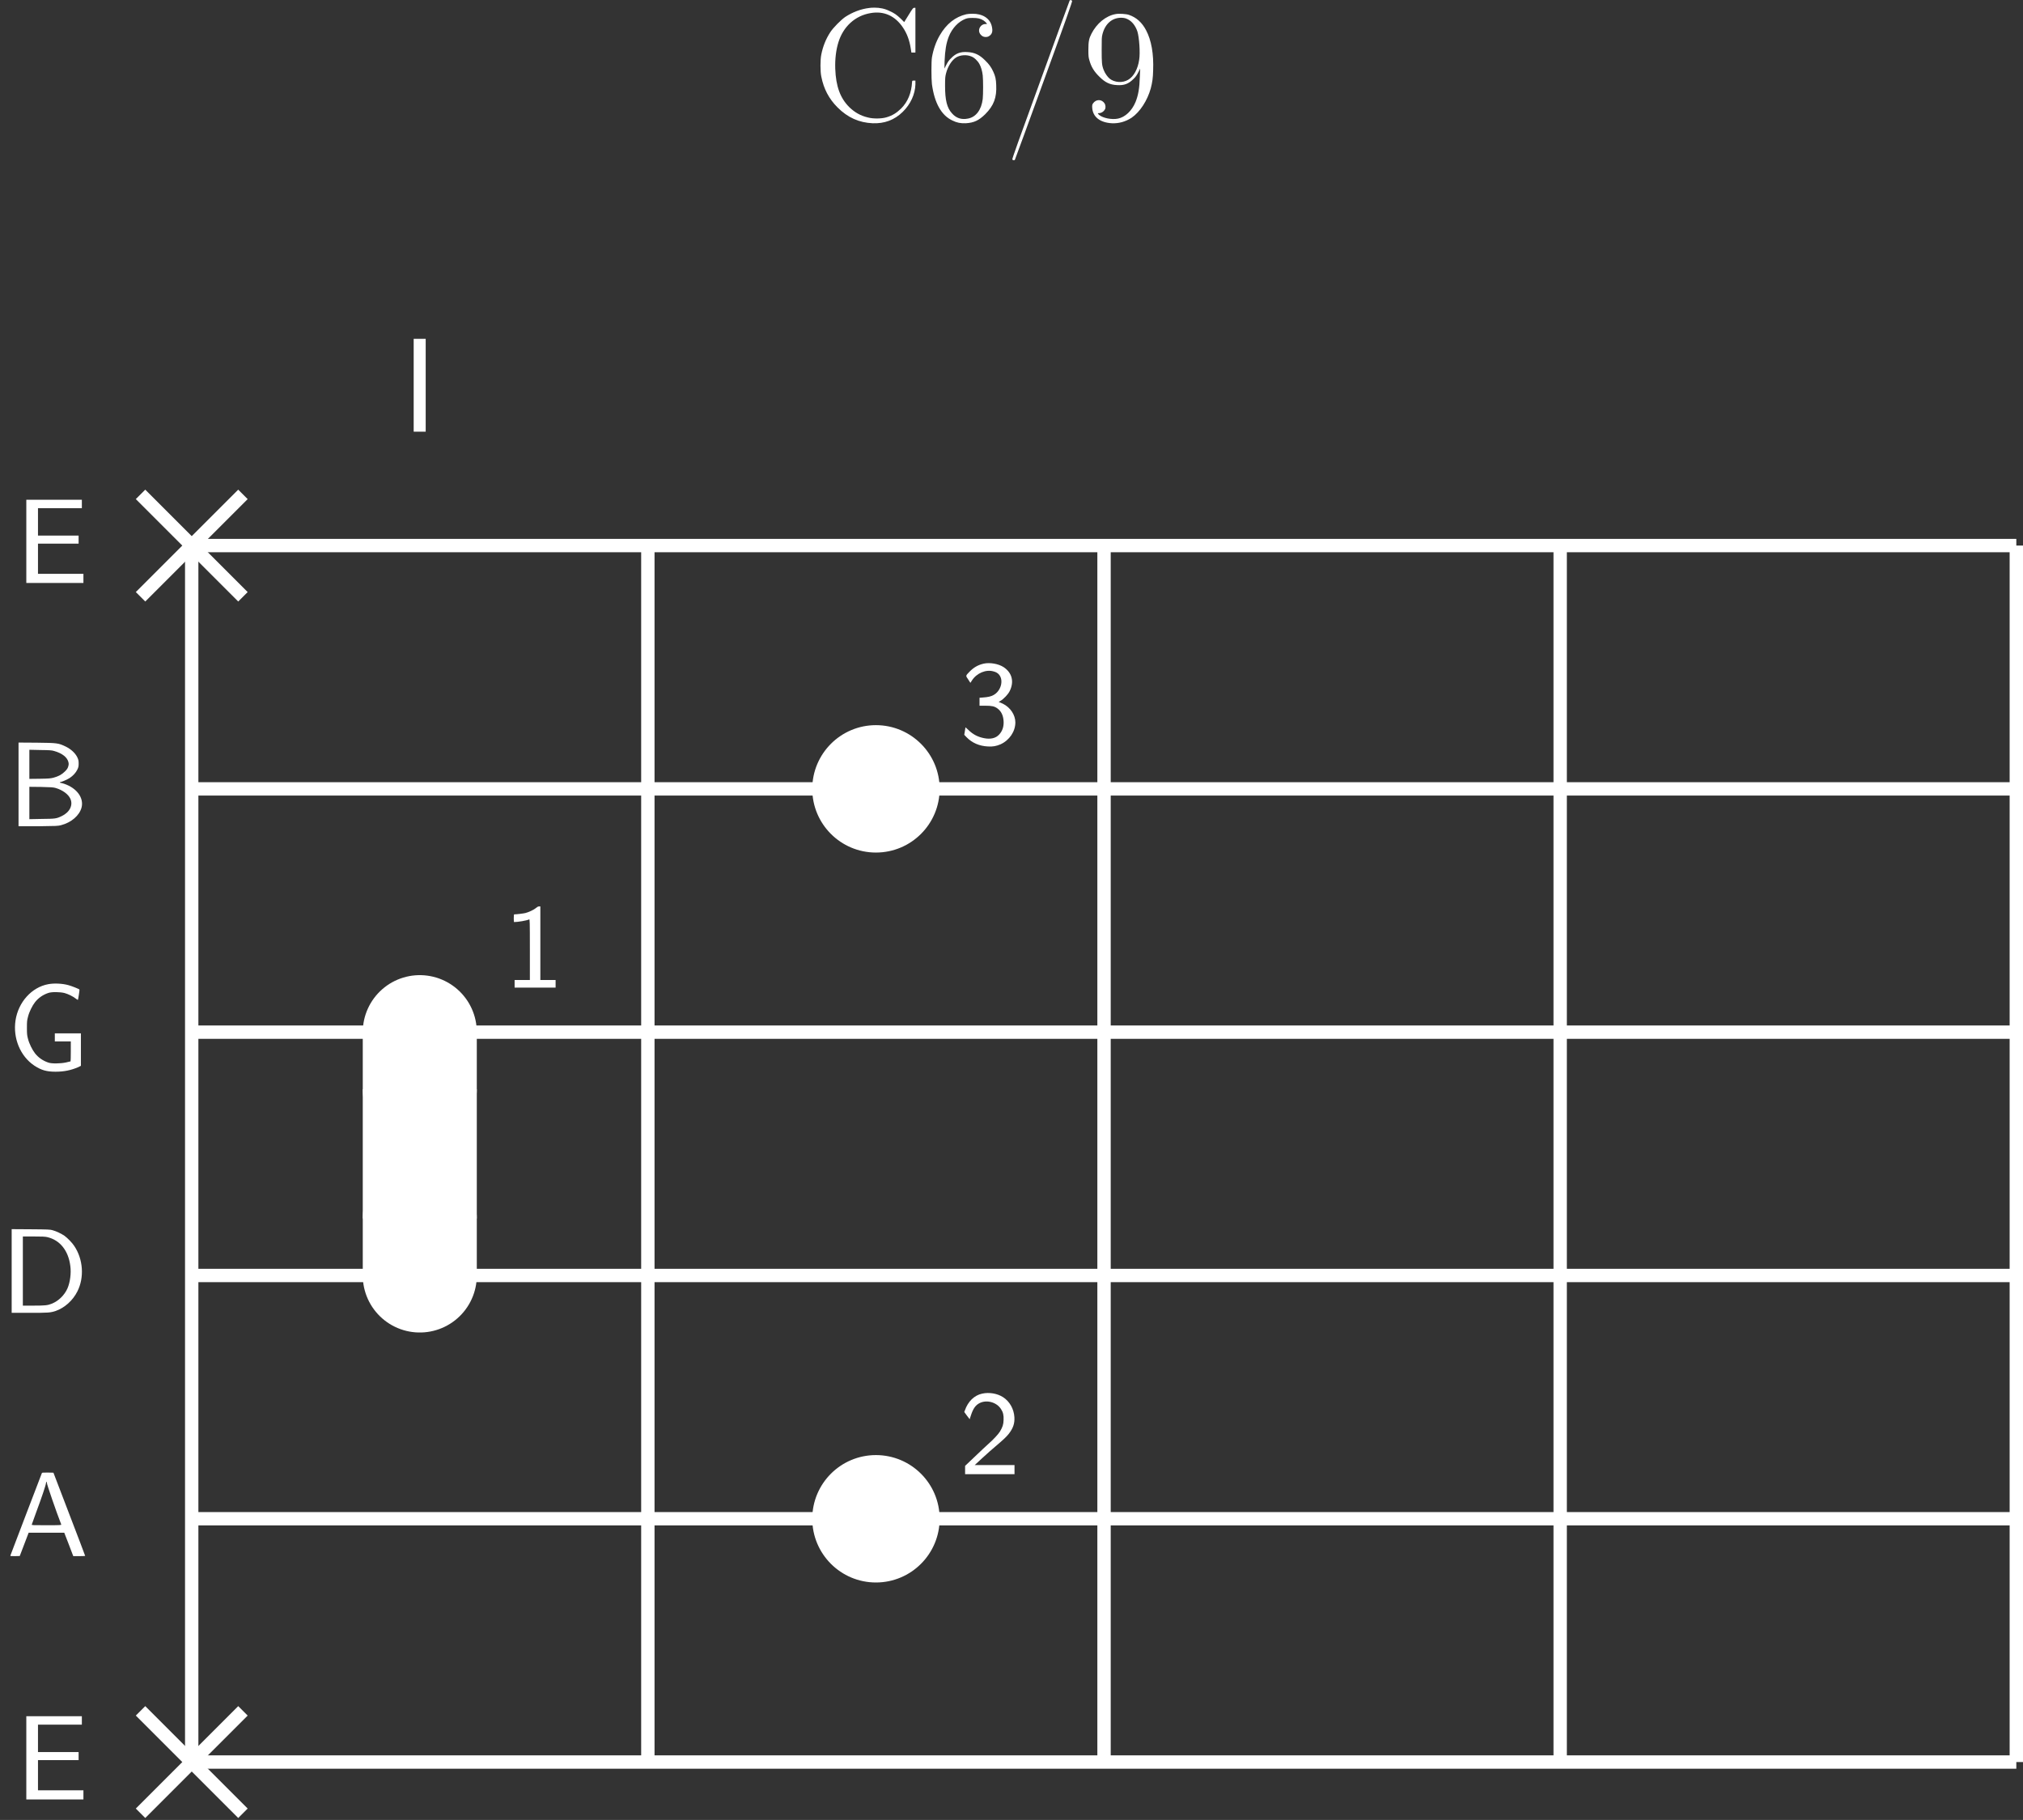 <?xml version='1.0' encoding='UTF-8'?>
<!-- This file was generated by dvisvgm 2.12 -->
<svg version='1.1' xmlns='http://www.w3.org/2000/svg' xmlns:xlink='http://www.w3.org/1999/xlink' width='226.292pt' height='203.566pt' viewBox='240.346 28.691 226.292 203.566'>
<rect x="240.346" y="28.691" width="226.292" height="203.566" fill="#333333" stroke="none"/>
<defs>
<path id='g1-49' d='M2.475-5.945C2.322-5.81 1.928-5.622 1.668-5.559C1.515-5.523 1.013-5.461 .843-5.461C.816-5.452 .807-5.38 .807-5.174C.807-5.012 .816-4.887 .825-4.887C1.112-4.887 1.757-4.994 1.955-5.084C2-5.102 2.008-4.985 2.008-2.833V-.565H1.435H.87V-.278V0H2.394H3.927V-.278V-.565H3.353H2.789V-3.309V-6.052H2.69C2.618-6.052 2.555-6.016 2.475-5.945Z'/>
<path id='g1-50' d='M1.722-6.007C1.13-5.882 .664-5.425 .43-4.752L.386-4.636L.583-4.367L.789-4.098L.879-4.376C1.049-4.905 1.237-5.156 1.542-5.308C2.08-5.568 2.806-5.362 3.129-4.851C3.282-4.618 3.335-4.394 3.318-4.044C3.309-3.703 3.246-3.515 3.049-3.183C2.932-2.986 2.537-2.564 2.188-2.26C2.044-2.134 1.596-1.713 1.184-1.318L.448-.619V-.305V0H2.286H4.133V-.341V-.681H2.654H1.166L1.739-1.21C2.062-1.506 2.484-1.883 2.681-2.044C3.282-2.555 3.506-2.762 3.694-2.995C4.026-3.416 4.151-3.775 4.125-4.241C4.089-4.86 3.775-5.425 3.273-5.747C2.851-6.016 2.251-6.124 1.722-6.007Z'/>
<path id='g1-51' d='M1.838-6.016C1.408-5.918 1.085-5.73 .771-5.407C.475-5.102 .484-5.12 .681-4.833L.843-4.582L.959-4.761C1.309-5.308 2.008-5.604 2.573-5.434C2.753-5.389 2.887-5.308 2.977-5.2C3.344-4.77 3.12-3.963 2.555-3.667C2.376-3.569 2.161-3.515 1.757-3.488L1.524-3.47V-3.174V-2.878H1.955C2.448-2.878 2.636-2.833 2.851-2.681C3.138-2.475 3.291-2.161 3.318-1.739C3.344-1.327 3.237-.995 2.986-.726C2.744-.457 2.349-.359 1.865-.457C1.399-.547 1.04-.735 .699-1.067C.574-1.184 .475-1.273 .475-1.264C.475-1.246 .457-1.121 .43-.977L.386-.708L.556-.529C.977-.099 1.506 .126 2.143 .161C2.502 .188 2.78 .134 3.093 0C3.757-.305 4.196-.959 4.196-1.632C4.196-2.188 3.829-2.744 3.273-3.022C3.129-3.093 2.995-3.147 2.968-3.147S2.995-3.192 3.084-3.237C3.318-3.371 3.649-3.721 3.766-3.954C4.125-4.663 3.954-5.335 3.318-5.756C2.932-6.007 2.295-6.115 1.838-6.016Z'/>
<path id='g1-65' d='M2.618-6.196C2.609-6.178 2.089-4.797 1.444-3.129C.807-1.462 .278-.081 .269-.045C.26 0 .287 0 .61 0L.968-.009L1.3-.879L1.632-1.748H2.959H4.286L4.627-.87L4.958 0H5.398C5.649 0 5.846-.009 5.846-.018S5.317-1.435 4.663-3.129L3.479-6.223L3.058-6.232C2.735-6.232 2.627-6.232 2.618-6.196ZM2.995-5.443C2.995-5.335 3.676-3.353 4.062-2.358C4.08-2.313 3.999-2.304 2.968-2.304C1.919-2.304 1.847-2.304 1.865-2.358C1.874-2.385 2.026-2.806 2.197-3.282C2.6-4.367 2.905-5.263 2.923-5.443C2.941-5.577 2.995-5.577 2.995-5.443Z'/>
<path id='g1-66' d='M.87-3.12V0H2.331C3.721-.018 3.802-.018 4.044-.081C4.806-.278 5.407-.798 5.568-1.39C5.756-2.107 5.227-2.842 4.277-3.165C4.16-3.201 4.044-3.237 4.008-3.237C3.981-3.237 3.954-3.246 3.954-3.264S3.981-3.3 3.999-3.3C4.089-3.3 4.492-3.479 4.68-3.596C4.94-3.766 5.147-3.999 5.254-4.223C5.335-4.394 5.353-4.456 5.353-4.671C5.353-4.905 5.335-4.958 5.254-5.138C5.102-5.452 4.797-5.738 4.402-5.936C3.838-6.205 3.784-6.214 2.224-6.232L.87-6.241ZM3.524-5.613C4.125-5.443 4.501-5.147 4.591-4.779C4.618-4.654 4.618-4.6 4.573-4.447C4.528-4.304 4.483-4.241 4.322-4.08C4.098-3.856 3.847-3.721 3.479-3.622C3.282-3.569 3.138-3.551 2.466-3.542L1.677-3.533V-4.618V-5.703L2.493-5.685C3.192-5.676 3.344-5.667 3.524-5.613ZM3.649-2.851C4.151-2.699 4.564-2.403 4.725-2.071C4.958-1.596 4.698-1.049 4.098-.762C3.694-.565 3.613-.556 2.6-.547L1.677-.529V-1.739V-2.941L2.555-2.932C3.344-2.914 3.452-2.905 3.649-2.851Z'/>
<path id='g1-68' d='M.87-3.12V0H2.197C3.613 0 3.757-.009 4.16-.143C4.824-.377 5.434-.924 5.774-1.605C6.294-2.636 6.205-3.999 5.532-4.994C5.38-5.227 5.039-5.577 4.806-5.747C4.582-5.9 4.196-6.088 3.927-6.16C3.757-6.214 3.569-6.223 2.295-6.232L.87-6.241ZM3.515-5.649C4.465-5.434 5.102-4.645 5.245-3.488C5.317-2.959 5.227-2.268 5.03-1.82C4.806-1.318 4.376-.897 3.882-.69C3.551-.556 3.371-.538 2.511-.538H1.704V-3.111V-5.694H2.502C3.129-5.694 3.344-5.685 3.515-5.649Z'/>
<path id='g1-69' d='M.834-3.102V0H2.968H5.093V-.341V-.681H3.398H1.704V-1.811V-2.932H3.219H4.734V-3.237V-3.533H3.219H1.704V-4.555V-5.577H3.344H4.976V-5.891V-6.205H2.905H.834Z'/>
<path id='g1-71' d='M3.084-6.366C1.847-6.142 .843-5.03 .637-3.658C.439-2.331 .995-.995 2.035-.296C2.555 .045 2.95 .161 3.622 .161C4.259 .161 4.77 .054 5.317-.179L5.514-.278V-1.488V-2.699H4.537H3.569V-2.394V-2.098H4.169H4.761V-1.363C4.761-.959 4.752-.619 4.743-.61C4.725-.61 4.573-.565 4.402-.529C3.981-.439 3.327-.43 3.084-.52C2.681-.655 2.349-.888 2.098-1.201C1.892-1.462 1.659-1.928 1.569-2.286C1.497-2.564 1.488-2.645 1.488-3.111C1.488-3.587 1.497-3.667 1.569-3.936C1.659-4.304 1.892-4.77 2.098-5.03C2.349-5.344 2.681-5.577 3.084-5.712C3.335-5.801 3.972-5.792 4.304-5.703C4.582-5.622 4.896-5.469 5.12-5.299C5.209-5.236 5.281-5.183 5.29-5.192C5.308-5.218 5.425-5.945 5.407-5.963C5.389-6.007 4.815-6.232 4.582-6.294C4.125-6.42 3.515-6.447 3.084-6.366Z'/>
<path id='g2-73' d='M.927-3.457V0H1.375H1.823V-3.457V-6.924H1.375H.927Z'/>
<path id='g0-47' d='M4.949-8.931C4.937-8.907 3.957-6.241 2.786-3.001C1.136 1.518 .646 2.893 .669 2.929C.717 2.989 .813 3.013 .861 2.953C.873 2.941 1.853 .263 3.025-2.965C4.674-7.484 5.153-8.859 5.129-8.895C5.093-8.966 4.997-8.978 4.949-8.931Z'/>
<path id='g0-54' d='M3.096-7.902C2.271-7.711 1.602-7.185 1.1-6.312C.837-5.858 .634-5.296 .526-4.674C.478-4.388 .478-3.084 .526-2.69C.717-1.279 1.231-.359 2.056 .024C2.391 .191 2.666 .239 3.049 .227C3.658 .191 4.017 .024 4.495-.442C5.141-1.088 5.368-1.686 5.32-2.63C5.308-3.061 5.248-3.3 5.105-3.61C4.961-3.933 4.782-4.184 4.495-4.459C4.077-4.878 3.706-5.057 3.168-5.081C2.654-5.117 2.307-4.985 1.961-4.627C1.793-4.471 1.71-4.34 1.602-4.136L1.459-3.85L1.47-4.4C1.506-5.224 1.59-5.738 1.781-6.229C2.032-6.862 2.499-7.352 3.025-7.556C3.192-7.615 3.276-7.627 3.563-7.627C3.957-7.627 4.148-7.58 4.376-7.436C4.447-7.388 4.543-7.305 4.579-7.257L4.639-7.173H4.543C4.4-7.173 4.316-7.137 4.208-7.054C3.957-6.814 3.993-6.468 4.28-6.276C4.423-6.181 4.663-6.181 4.794-6.276C5.033-6.432 5.081-6.647 4.985-7.03C4.842-7.603 4.292-7.95 3.539-7.938C3.395-7.938 3.204-7.926 3.096-7.902ZM3.455-4.758C3.67-4.686 3.933-4.435 4.065-4.196C4.184-3.981 4.28-3.67 4.316-3.335C4.352-2.977 4.352-1.961 4.316-1.59C4.22-.777 3.814-.227 3.204-.12C2.726-.024 2.331-.155 2.02-.514C1.65-.921 1.506-1.482 1.506-2.57C1.506-3.144 1.518-3.252 1.578-3.491C1.71-4.017 2.02-4.495 2.343-4.686C2.642-4.866 3.108-4.902 3.455-4.758Z'/>
<path id='g0-57' d='M2.523-7.914C1.793-7.783 1.112-7.221 .717-6.444C.538-6.097 .49-5.87 .49-5.26C.49-4.794 .502-4.686 .562-4.483C.693-3.993 .909-3.634 1.315-3.24C1.733-2.821 2.092-2.642 2.63-2.618C3.156-2.582 3.491-2.714 3.85-3.072C4.017-3.228 4.101-3.359 4.208-3.563L4.352-3.85L4.328-3.252C4.304-2.379 4.208-1.853 4.005-1.351C3.73-.693 3.228-.227 2.702-.12C2.236-.024 1.578-.155 1.291-.395C1.184-.49 1.172-.526 1.243-.526C1.435-.514 1.638-.634 1.733-.825C1.793-.933 1.769-1.148 1.698-1.255C1.482-1.578 1.064-1.578 .837-1.255C.777-1.16 .765-1.124 .777-.921C.825-.239 1.363 .179 2.248 .227C2.762 .251 3.264 .108 3.706-.179C4.34-.61 4.89-1.47 5.141-2.367C5.26-2.821 5.308-3.156 5.32-3.718C5.368-4.937 5.189-5.966 4.794-6.707C4.495-7.281 4.077-7.663 3.515-7.855C3.312-7.926 2.774-7.962 2.523-7.914ZM3.419-7.532C3.742-7.376 4.005-7.042 4.148-6.611C4.28-6.181 4.364-5.033 4.28-4.519C4.184-3.826 3.873-3.252 3.455-3.013C3.037-2.762 2.439-2.809 2.08-3.096C1.913-3.228 1.722-3.515 1.638-3.73C1.494-4.089 1.482-4.28 1.482-5.248C1.482-6.097 1.482-6.181 1.542-6.42C1.745-7.209 2.283-7.663 2.989-7.639C3.192-7.627 3.264-7.603 3.419-7.532Z'/>
<path id='g0-67' d='M4.304-8.369C3.682-8.297 3.061-8.058 2.511-7.699C2.188-7.472 1.626-6.91 1.399-6.563C1.064-6.049 .849-5.499 .729-4.902C.646-4.519 .646-3.622 .729-3.252C.909-2.331 1.303-1.59 1.937-.956C2.702-.191 3.539 .179 4.555 .227C5.428 .263 6.181-.012 6.802-.622C7.388-1.196 7.723-1.937 7.747-2.666V-2.953H7.627C7.508-2.953 7.508-2.953 7.496-2.833C7.448-2.02 7.173-1.363 6.683-.873C6.336-.538 6.037-.347 5.583-.215C5.224-.108 4.615-.096 4.208-.203C3.646-.335 3.216-.586 2.809-.98C2.14-1.65 1.817-2.523 1.769-3.838C1.745-4.567 1.829-5.26 2.008-5.822C2.367-6.982 3.252-7.795 4.4-7.986C5.392-8.165 6.241-7.783 6.826-6.898C7.113-6.468 7.305-5.966 7.4-5.344L7.448-5.045H7.603H7.747V-6.719V-8.381H7.663C7.58-8.381 7.544-8.345 7.245-7.855L6.91-7.317L6.659-7.568C6.336-7.867 6.193-7.974 5.822-8.141C5.464-8.321 5.093-8.393 4.686-8.393C4.519-8.393 4.352-8.381 4.304-8.369Z'/>
</defs>
<g id='page1' transform='matrix(1.5 0 0 1.5 0 0)'>
<path d='M191.535 100.348V109.984' fill='#fff'/>
<path d='M191.535 100.348V109.984' stroke='#fff' fill='none' stroke-width='8.504' stroke-miterlimit='10'/>
<path d='M191.535 100.348V96.094' stroke='#fff' fill='none' stroke-width='8.504' stroke-miterlimit='10' stroke-linecap='round'/>
<path d='M191.535 109.984V114.238' stroke='#fff' fill='none' stroke-width='8.504' stroke-miterlimit='10' stroke-linecap='round'/>
<g fill='#fff' transform='matrix(1 0 0 1 23.209 -57.75)'>
<use x='174.528' y='150.521' xlink:href='#g1-49'/>
</g>
<path d='M229.805 132.379C229.805 130.031 227.902 128.129 225.551 128.129C223.203 128.129 221.301 130.031 221.301 132.379C221.301 134.727 223.203 136.633 225.551 136.633C227.902 136.633 229.805 134.727 229.805 132.379Z' fill='#fff'/>
<path d='M229.805 132.379C229.805 130.031 227.902 128.129 225.551 128.129C223.203 128.129 221.301 130.031 221.301 132.379C221.301 134.727 223.203 136.633 225.551 136.633C227.902 136.633 229.805 134.727 229.805 132.379Z' stroke='#fff' fill='none' stroke-width='.996' stroke-miterlimit='10'/>
<g fill='#fff' transform='matrix(1 0 0 1 57.225 -21.466)'>
<use x='174.528' y='150.521' xlink:href='#g1-50'/>
</g>
<path d='M229.805 77.953C229.805 75.606 227.902 73.699 225.551 73.699C223.203 73.699 221.301 75.606 221.301 77.953C221.301 80.301 223.203 82.203 225.551 82.203C227.902 82.203 229.805 80.301 229.805 77.953Z' fill='#fff'/>
<path d='M229.805 77.953C229.805 75.606 227.902 73.699 225.551 73.699C223.203 73.699 221.301 75.606 221.301 77.953C221.301 80.301 223.203 82.203 225.551 82.203C227.902 82.203 229.805 80.301 229.805 77.953Z' stroke='#fff' fill='none' stroke-width='.996' stroke-miterlimit='10'/>
<g fill='#fff' transform='matrix(1 0 0 1 57.225 -75.892)'>
<use x='174.528' y='150.521' xlink:href='#g1-51'/>
</g>
<path d='M170.711 63.629L178.348 55.992M170.711 55.992L178.348 63.629' stroke='#fff' fill='none' stroke-width='.996' stroke-miterlimit='10'/>
<path d='M170.711 154.34L178.348 146.703M170.711 146.703L178.348 154.34' stroke='#fff' fill='none' stroke-width='.996' stroke-miterlimit='10'/>
<path d='M174.527 150.52V59.809' stroke='#fff' fill='none' stroke-width='.996' stroke-miterlimit='10'/>
<path d='M208.543 150.52V59.809' stroke='#fff' fill='none' stroke-width='.996' stroke-miterlimit='10'/>
<path d='M242.562 150.52V59.809' stroke='#fff' fill='none' stroke-width='.996' stroke-miterlimit='10'/>
<path d='M276.578 150.52V59.809' stroke='#fff' fill='none' stroke-width='.996' stroke-miterlimit='10'/>
<path d='M310.594 150.52V59.809' stroke='#fff' fill='none' stroke-width='.996' stroke-miterlimit='10'/>
<path d='M174.527 59.809H310.594' stroke='#fff' fill='none' stroke-width='.996' stroke-miterlimit='10'/>
<g fill='#fff' transform='matrix(1 0 0 1 -13.169 -87.923)'>
<use x='174.528' y='150.521' xlink:href='#g1-69'/>
</g>
<path d='M174.527 77.953H310.594' stroke='#fff' fill='none' stroke-width='.996' stroke-miterlimit='10'/>
<g fill='#fff' transform='matrix(1 0 0 1 -13.785 -69.781)'>
<use x='174.528' y='150.521' xlink:href='#g1-66'/>
</g>
<path d='M174.527 96.094H310.594' stroke='#fff' fill='none' stroke-width='.996' stroke-miterlimit='10'/>
<g fill='#fff' transform='matrix(1 0 0 1 -13.778 -51.639)'>
<use x='174.528' y='150.521' xlink:href='#g1-71'/>
</g>
<path d='M174.527 114.238H310.594' stroke='#fff' fill='none' stroke-width='.996' stroke-miterlimit='10'/>
<g fill='#fff' transform='matrix(1 0 0 1 -14.297 -33.497)'>
<use x='174.528' y='150.521' xlink:href='#g1-68'/>
</g>
<path d='M174.527 132.379H310.594' stroke='#fff' fill='none' stroke-width='.996' stroke-miterlimit='10'/>
<g fill='#fff' transform='matrix(1 0 0 1 -13.792 -15.355)'>
<use x='174.528' y='150.521' xlink:href='#g1-65'/>
</g>
<path d='M174.527 150.52H310.594' stroke='#fff' fill='none' stroke-width='.996' stroke-miterlimit='10'/>
<g fill='#fff' transform='matrix(1 0 0 1 -13.169 2.788)'>
<use x='174.528' y='150.521' xlink:href='#g1-69'/>
</g>
<g fill='#fff' transform='matrix(1 0 0 1 15.625 -99.204)'>
<use x='174.528' y='150.521' xlink:href='#g2-73'/>
</g>
<g fill='#fff' transform='matrix(1 0 0 1 46.221 -122.43)'>
<use x='174.528' y='150.521' xlink:href='#g0-67'/>
<use x='182.98' y='150.521' xlink:href='#g0-54'/>
<use x='188.831' y='150.521' xlink:href='#g0-47'/>
<use x='194.683' y='150.521' xlink:href='#g0-57'/>
</g>
</g>
</svg>